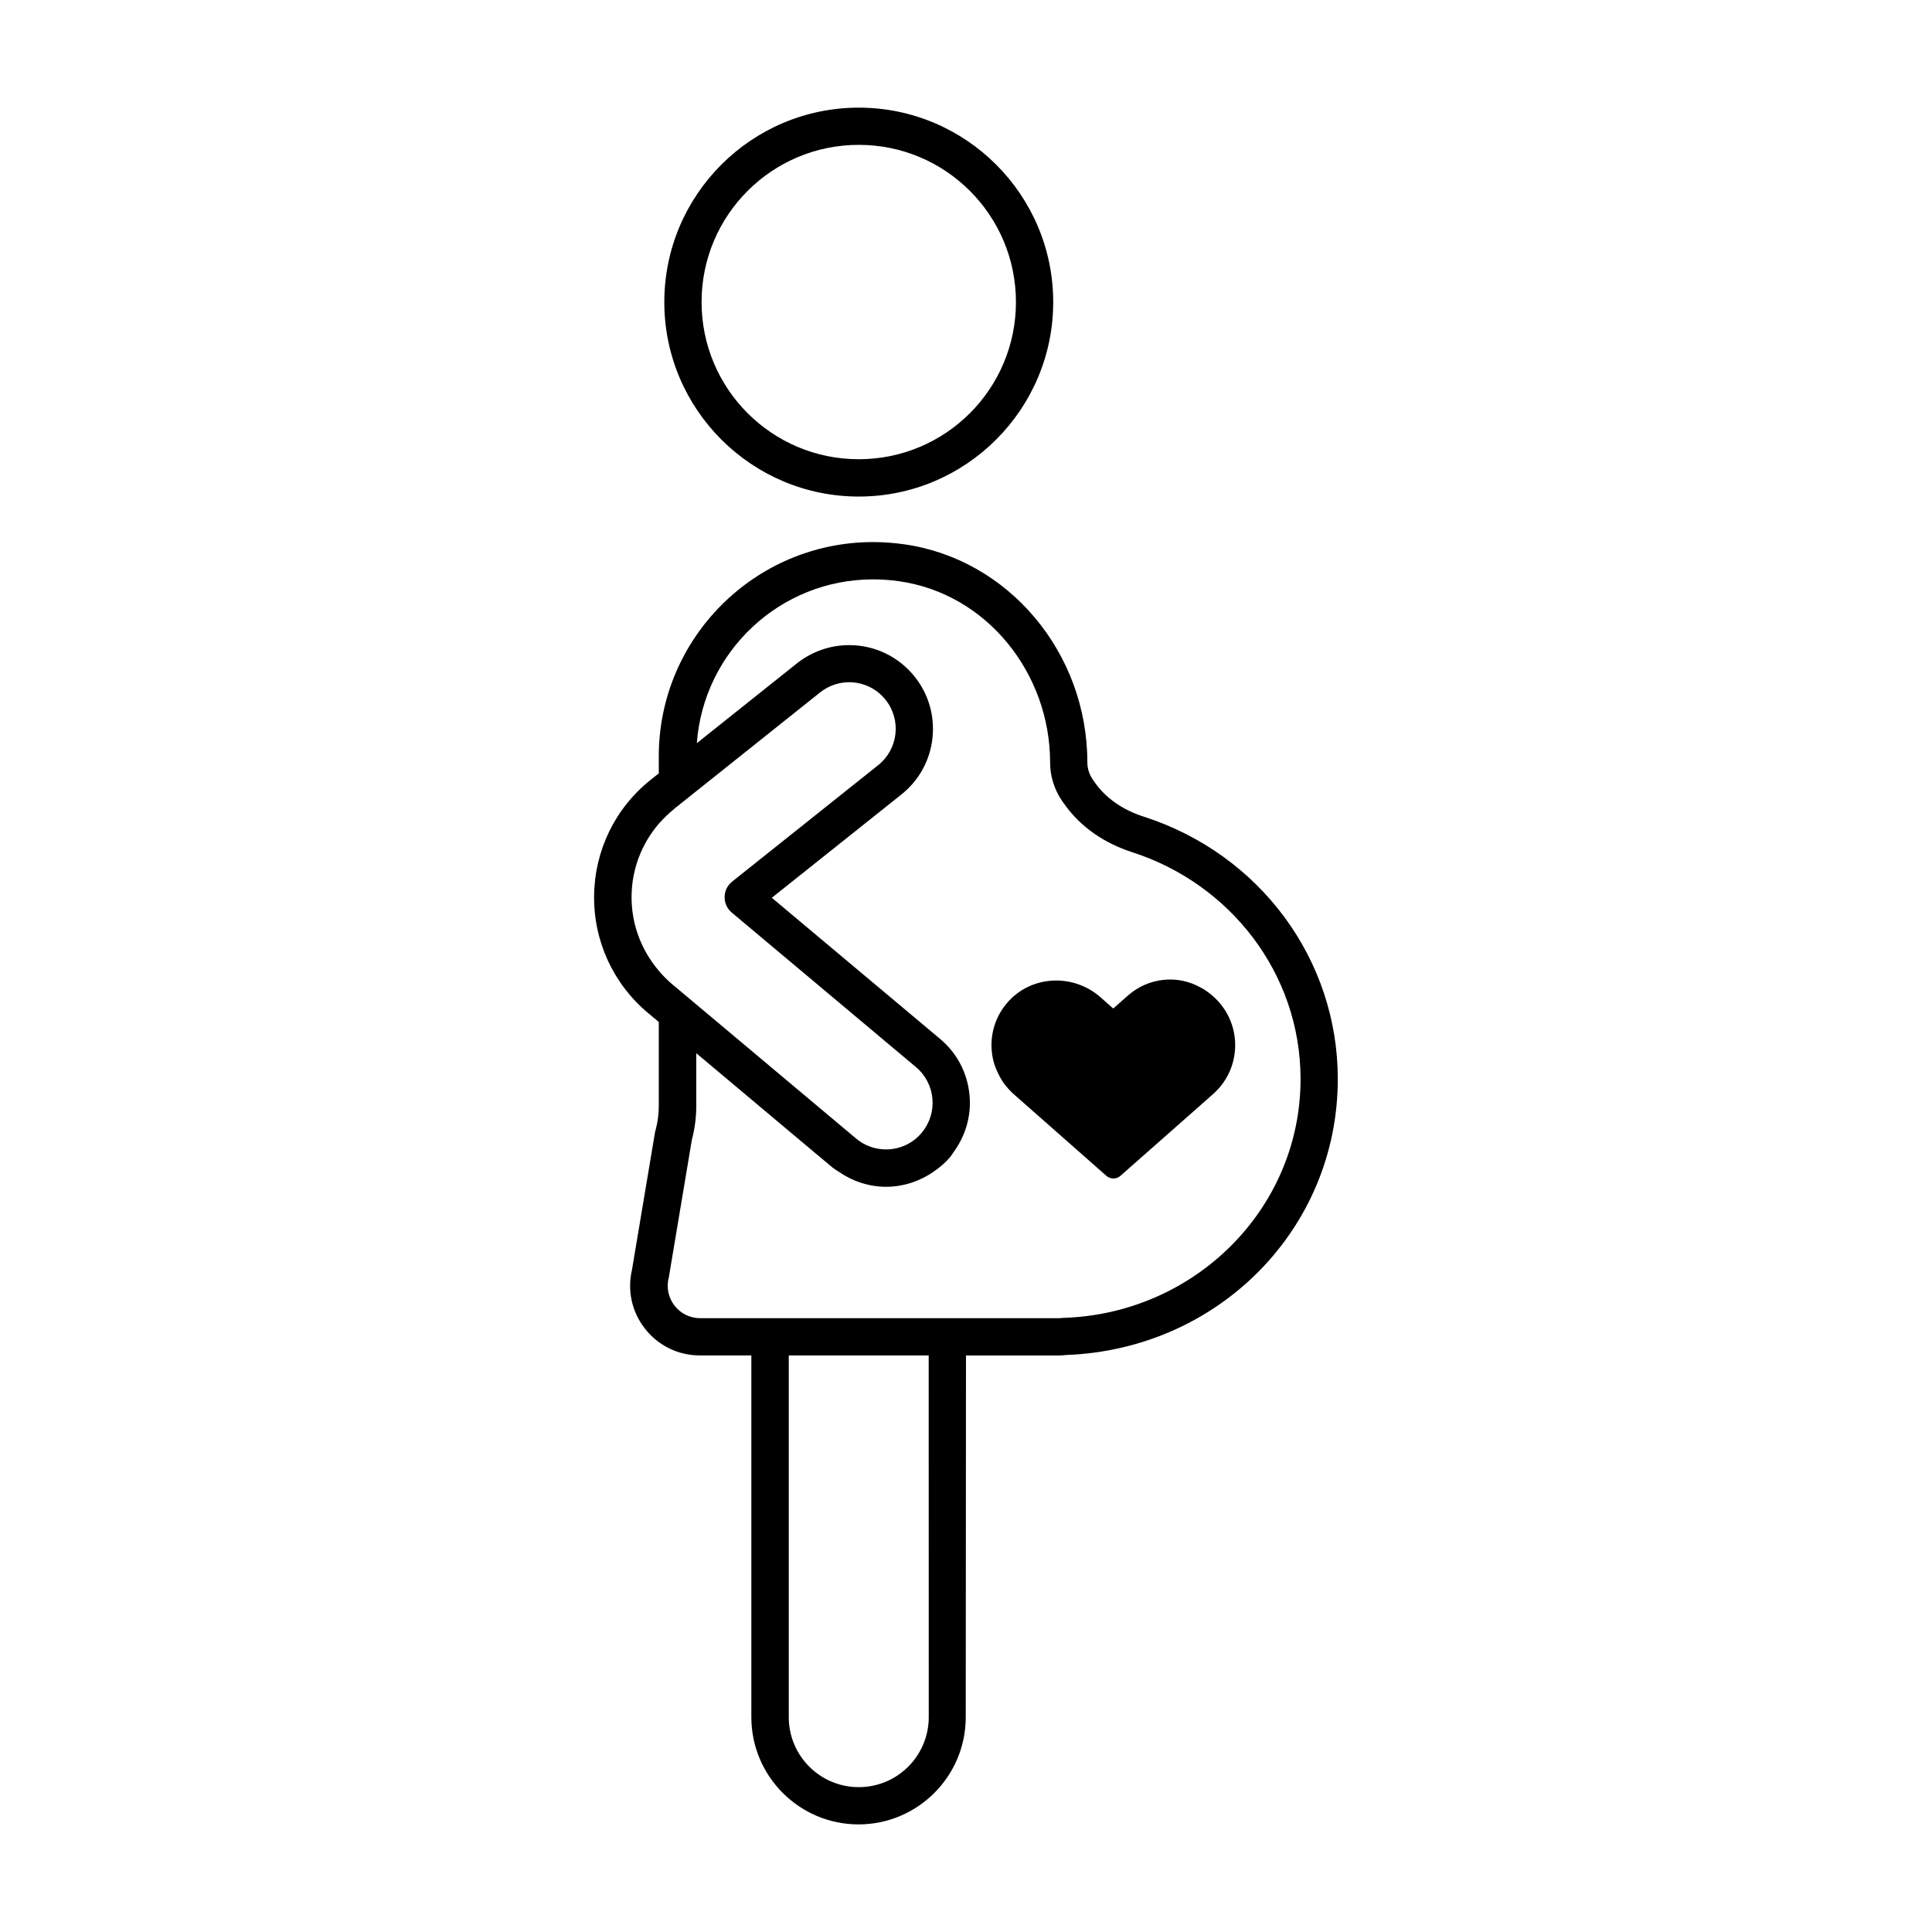 <?xml version="1.0" encoding="UTF-8"?> <svg xmlns="http://www.w3.org/2000/svg" width="128pt" height="128pt" version="1.1" viewBox="0 0 128 128"><path d="m75.766 54.102c-1.398-0.449-2.523-1.238-3.25-2.289l-0.121-0.172c-0.23-0.34-0.355-0.73-0.355-1.129 0-7.266-5.219-13.48-12.148-14.453-0.68-0.094-1.371-0.145-2.051-0.145-7.828 0-14.195 6.371-14.195 14.195v1.129l-0.531 0.422c-2.352 1.871-3.719 4.672-3.754 7.676-0.039 3.004 1.262 5.836 3.559 7.766l0.727 0.605v5.551c0 0.547-0.07 1.086-0.211 1.609l-0.031 0.109-0.02 0.109-1.516 9.051c-0.316 1.355-0.016 2.754 0.84 3.863 0.879 1.145 2.215 1.801 3.656 1.801h3.414v23.969c0 3.914 3.184 7.102 7.102 7.102 3.914 0 7.102-3.184 7.102-7.102l0.016-23.965h6.199c0.145 0 0.281-0.012 0.414-0.031 10.121-0.363 18.02-8.371 18.02-18.285 0.004-7.926-5.164-14.91-12.867-17.387zm-5.57 33.23h-23.812c-1.41 0-2.434-1.336-2.074-2.695l1.531-9.141c0.195-0.73 0.289-1.484 0.289-2.238v-3.481l7.863 6.602 1.141 0.953c0.125 0.105 0.266 0.184 0.395 0.273 0.93 0.648 2.031 1.023 3.176 1.023 1.156 0 2.254-0.375 3.18-1.023 0.395-0.273 0.762-0.586 1.078-0.961 0.07-0.086 0.121-0.184 0.184-0.27 0.809-1.09 1.211-2.414 1.09-3.785-0.129-1.48-0.824-2.82-1.965-3.769l-11.137-9.34 8.586-6.844c1.16-0.926 1.891-2.246 2.055-3.719 0.164-1.477-0.25-2.926-1.176-4.086-1.059-1.328-2.644-2.09-4.344-2.09-1.25 0-2.481 0.43-3.461 1.211l-6.629 5.285c0.449-6.066 5.5-10.852 11.68-10.852 0.559 0 1.129 0.039 1.703 0.121 5.84 0.82 10.023 6.109 10.023 12.012 0 0.895 0.273 1.77 0.773 2.512 0.047 0.07 0.09 0.137 0.141 0.199 1.09 1.57 2.703 2.644 4.523 3.231 6.481 2.086 11.156 8.02 11.156 15.035 0 8.59-7.016 15.57-15.766 15.82-0.074 0-0.141 0.02-0.211 0.02zm-8.664 26.434c0 2.559-2.074 4.637-4.637 4.637-2.559 0-4.637-2.074-4.637-4.637v-23.965h9.27zm-16.871-60.176 0.227-0.18 1.234-0.984 8.211-6.551c0.57-0.453 1.25-0.676 1.922-0.676 0.906 0 1.805 0.398 2.414 1.16 1.066 1.336 0.844 3.273-0.488 4.336l-9.672 7.711c-0.43 0.34-0.5 0.789-0.5 1.023-0.004 0.234 0.055 0.684 0.477 1.035l12.199 10.234c1.305 1.094 1.477 3.039 0.379 4.352-0.609 0.73-1.484 1.102-2.363 1.102-0.699 0-1.406-0.234-1.98-0.719l-10.594-8.891-1.234-1.035-0.371-0.309c-0.316-0.266-0.602-0.559-0.863-0.871-1.18-1.375-1.84-3.125-1.816-4.977 0.02-1.785 0.676-3.465 1.816-4.789 0.305-0.34 0.641-0.676 1.012-0.969z"></path><path d="m56.895 32.898c7.106 0 12.883-5.781 12.883-12.883 0-7.106-5.781-12.883-12.883-12.883-7.106 0-12.883 5.781-12.883 12.883 0 7.106 5.781 12.883 12.883 12.883zm0-23.301c5.754 0 10.414 4.664 10.414 10.414 0 5.754-4.664 10.414-10.414 10.414-5.754 0-10.414-4.664-10.414-10.414s4.66-10.414 10.414-10.414z"></path><path d="m79.57 65.441c-1.551-0.891-3.496-0.672-4.836 0.512l-0.98 0.863-0.844-0.746c-1.824-1.605-4.637-1.461-6.203 0.395-0.922 1.086-1.211 2.5-0.898 3.789 0.066 0.273 0.164 0.539 0.285 0.789l0.055 0.113c0.121 0.246 0.254 0.484 0.422 0.699 0.172 0.219 0.359 0.43 0.578 0.625l6.156 5.426c0.266 0.23 0.656 0.23 0.922 0l5.199-4.586 0.949-0.84c2.148-1.895 1.961-5.461-0.801-7.047z"></path></svg> 